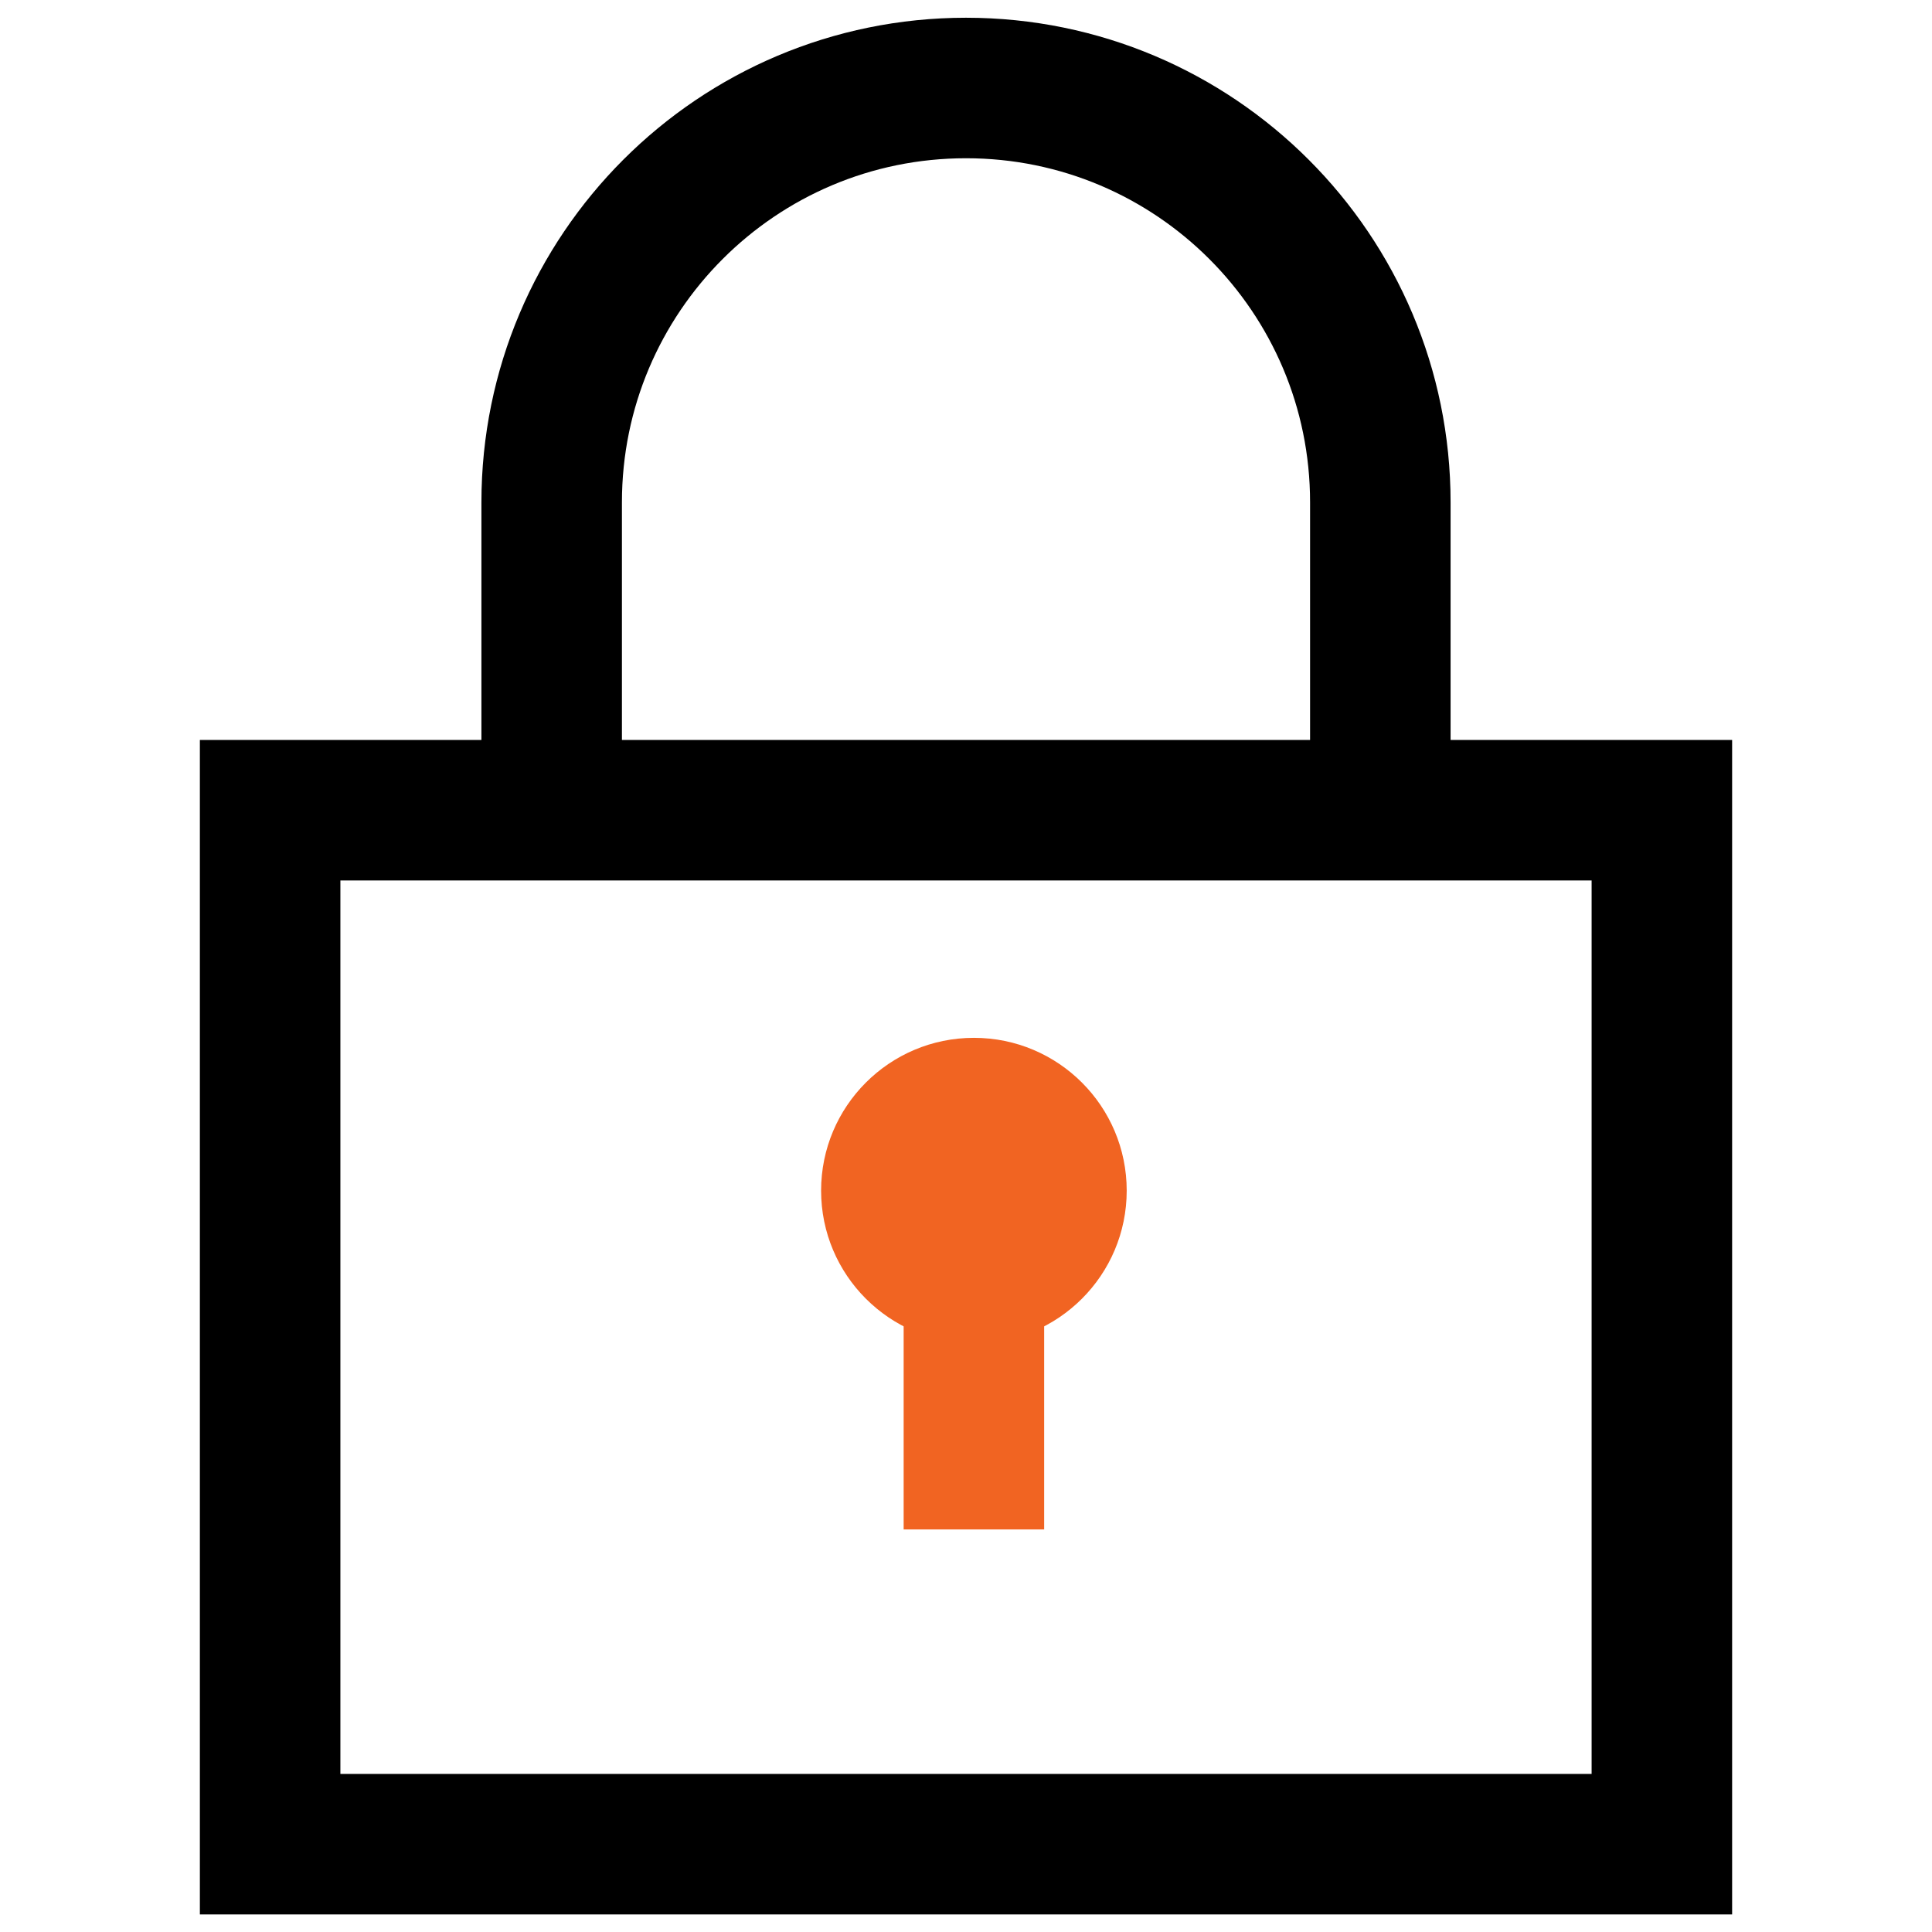 <?xml version="1.0" encoding="UTF-8"?>
<svg xmlns="http://www.w3.org/2000/svg" id="Layer_17" data-name="Layer 17" width="110" height="110" viewBox="0 0 110 110">
  <defs>
    <style>
      .cls-1 {
        fill: #f16422;
      }

      .cls-2 {
        stroke: #f16422;
      }

      .cls-2, .cls-3 {
        fill: none;
        stroke-miterlimit: 10;
        stroke-width: 8px;
      }

      .cls-3 {
        stroke: #000;
      }
    </style>
  </defs>
  <rect class="cls-3" x="15.38" y="46.13" width="79.24" height="58.87"></rect>
  <path class="cls-3" d="M31.41,43.29v-14.69c0-13.03,10.56-23.59,23.59-23.59h0c13.03,0,23.59,10.56,23.59,23.59v13.8"></path>
  <circle class="cls-1" cx="55.45" cy="67.79" r="8.7"></circle>
  <line class="cls-2" x1="55.45" y1="69.56" x2="55.45" y2="87.08"></line>
</svg>
